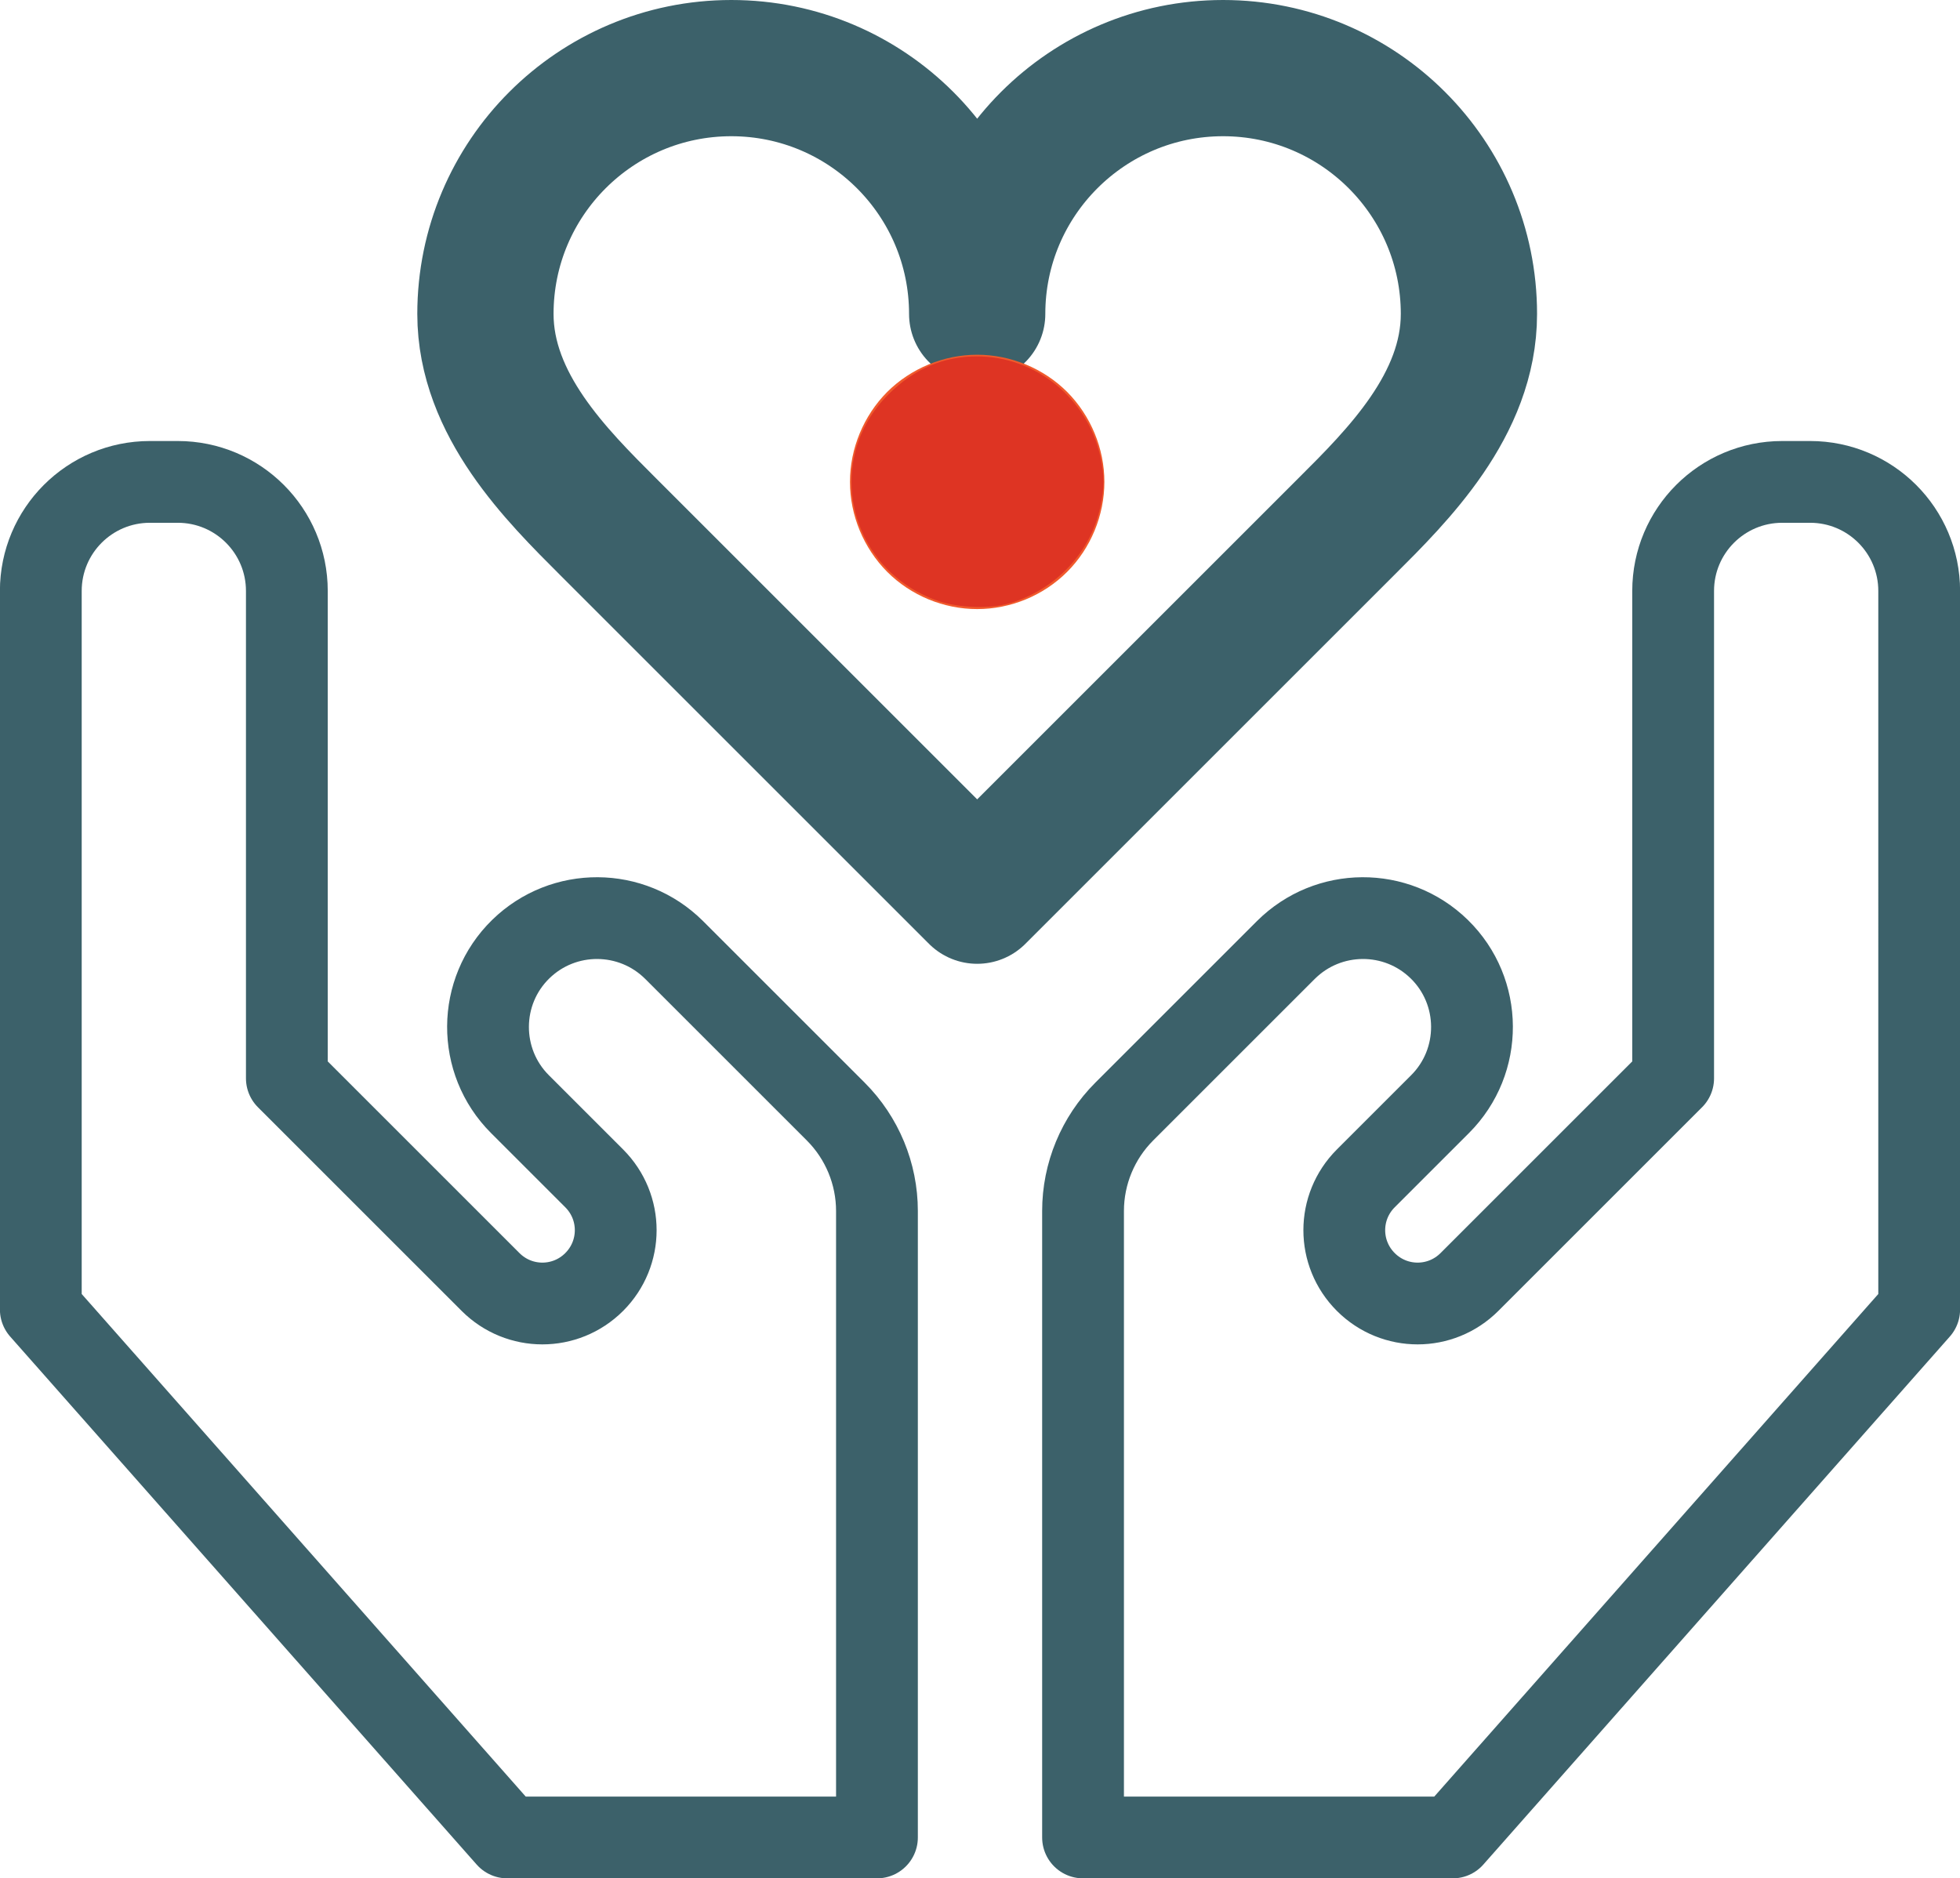 <?xml version="1.0" encoding="UTF-8" standalone="no"?>
<svg
   id="Calque_2"
   viewBox="0 0 114.79 110.03"
   version="1.1"
   sodipodi:docname="icon13.svg"
   inkscape:version="1.1.2 (b8e25be8, 2022-02-05)"
   xmlns:inkscape="http://www.inkscape.org/namespaces/inkscape"
   xmlns:sodipodi="http://sodipodi.sourceforge.net/DTD/sodipodi-0.dtd"
   xmlns="http://www.w3.org/2000/svg"
   xmlns:svg="http://www.w3.org/2000/svg">
  <sodipodi:namedview
     id="namedview7126"
     pagecolor="#ffffff"
     bordercolor="#666666"
     borderopacity="1.0"
     inkscape:pageshadow="2"
     inkscape:pageopacity="0.0"
     inkscape:pagecheckerboard="0"
     showgrid="false"
     inkscape:zoom="7.4252477"
     inkscape:cx="57.371823"
     inkscape:cy="55.014999"
     inkscape:window-width="1296"
     inkscape:window-height="997"
     inkscape:window-x="0"
     inkscape:window-y="25"
     inkscape:window-maximized="0"
     inkscape:current-layer="Calque_2" />
  <defs
     id="defs7111">
    <style
       id="style7109">.cls-1{fill:#f05a2c;}.cls-2{stroke-width:7.98px;}.cls-2,.cls-3{fill:none;stroke:#3c616a;stroke-linecap:round;stroke-linejoin:round;}.cls-3{stroke-width:4.79px;}</style>
  </defs>
  <g
     id="Content">
    <g
       id="Icons">
      <g
         id="g7121">
        <path
           class="cls-3"
           d="M39.47,55.64l9.48,9.48c1.54,1.54,2.41,3.64,2.41,5.82v36.7H29.71L2.39,76.71V34.62c0-3.53,2.86-6.39,6.39-6.39h1.63c3.53,0,6.39,2.86,6.39,6.39v28.55l11.93,11.93c1.68,1.68,4.39,1.68,6.07,0h0c1.68-1.68,1.68-4.39,0-6.07l-4.35-4.35c-2.51-2.51-2.49-6.6,.05-9.08h0c2.5-2.44,6.5-2.42,8.98,.05Z"
           id="path7113" />
        <path
           class="cls-3"
           d="M75.32,55.64l-9.48,9.48c-1.54,1.54-2.41,3.64-2.41,5.82v36.7s21.65,0,21.65,0l27.32-30.93V34.62c0-3.53-2.86-6.39-6.39-6.39h-1.63c-3.53,0-6.39,2.86-6.39,6.39v28.55s-11.93,11.93-11.93,11.93c-1.68,1.68-4.39,1.68-6.07,0h0c-1.68-1.68-1.68-4.39,0-6.07l4.35-4.35c2.51-2.51,2.49-6.6-.05-9.08h0c-2.5-2.44-6.5-2.42-8.98,.05Z"
           id="path7115" />
        <path
           class="cls-2"
           d="M71.63,3.99c-7.95,0-14.4,6.45-14.4,14.4h0c0-7.95-6.45-14.4-14.4-14.4s-14.4,6.45-14.4,14.4c0,5.33,4.18,9.46,7.19,12.47l21.61,21.61,21.61-21.61c3.01-3,7.19-7.14,7.19-12.47,0-7.95-6.45-14.4-14.4-14.4Z"
           id="path7117" />
        <path
           class="cls-1"
           d="M57.23,35.68c-1.96,0-3.88-.79-5.27-2.18-1.38-1.39-2.18-3.31-2.18-5.27s.8-3.88,2.18-5.27c1.39-1.38,3.31-2.18,5.27-2.18s3.89,.8,5.27,2.18c1.38,1.39,2.18,3.31,2.18,5.27s-.8,3.89-2.18,5.27c-1.39,1.39-3.31,2.18-5.27,2.18Z"
           id="path7119" />
      </g>
    </g>
  </g>
  <path
     style="fill:#de3423;stroke-width:0.135"
     d="m 54.97,35.211 c -5.261,-1.792 -6.822,-8.253 -2.929,-12.118 1.491,-1.48 3.193,-2.211 5.156,-2.216 3.468,-0.008 6.528,2.485 7.254,5.91 0.239,1.13 0.237,1.734 -0.01,2.909 -0.563,2.669 -2.616,4.852 -5.309,5.643 -1.147,0.337 -2.959,0.281 -4.162,-0.128 z"
     id="path7165" />
</svg>
